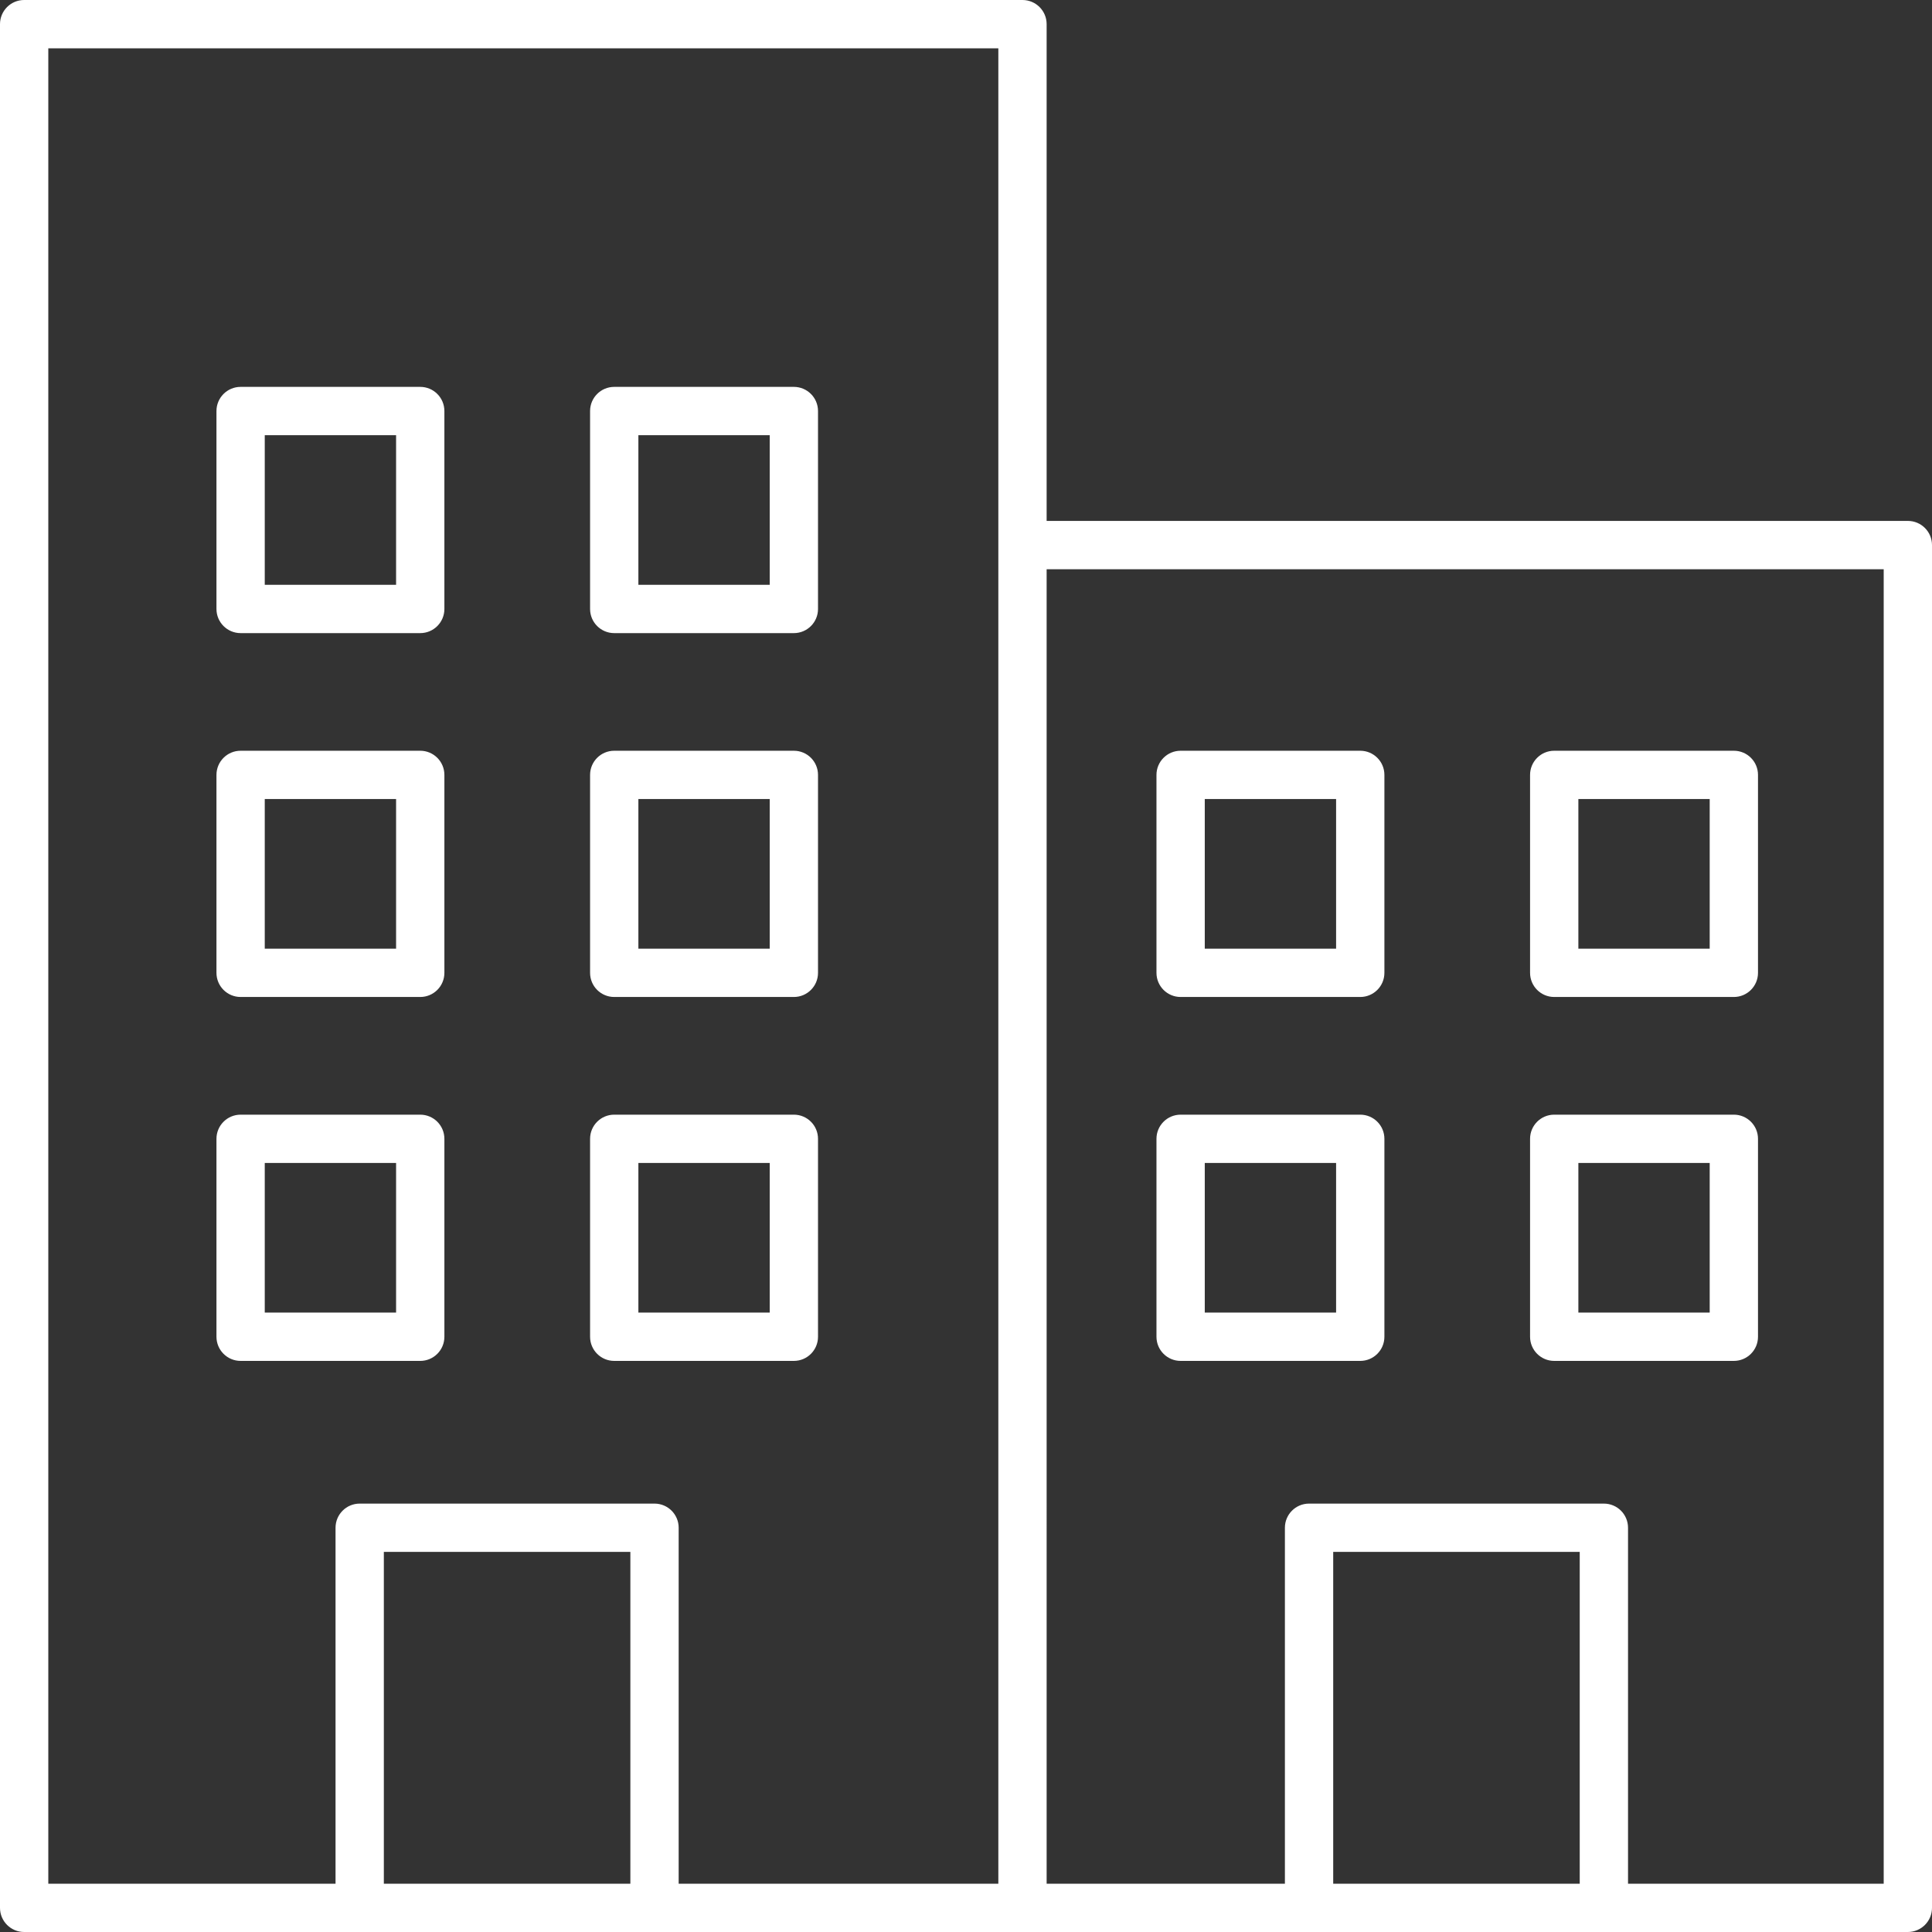 <?xml version="1.0" encoding="UTF-8"?> <svg xmlns="http://www.w3.org/2000/svg" xmlns:xlink="http://www.w3.org/1999/xlink" version="1.1" id="Capa_1" x="0px" y="0px" viewBox="0 0 409.6 409.6" style="enable-background:new 0 0 409.6 409.6;" xml:space="preserve"><rect x="0" y="0" width="409.6" height="409.6" fill="#333333" stroke="none"/><g><g><path d="M404.48,110.438H221.896V5.12c0-2.831-2.294-5.12-5.12-5.12H5.12C2.294,0,0,2.289,0,5.12v399.36 c0,2.831,2.294,5.12,5.12,5.12h399.36c2.826,0,5.12-2.289,5.12-5.12V115.558C409.6,112.727,407.306,110.438,404.48,110.438z M133.642,399.36H81.377v-70.344h52.265V399.36z M211.656,399.36h-67.773v-75.464c0-2.831-2.294-5.12-5.12-5.12H76.257 c-2.826,0-5.12,2.289-5.12,5.12v75.464H10.24V10.24h201.416V399.36z M334.915,399.36H282.65v-70.344h52.265V399.36z M399.36,399.365h-54.205v-75.469c0-2.831-2.294-5.12-5.12-5.12H277.53c-2.826,0-5.12,2.289-5.12,5.12v75.464h-50.514V120.684 H399.36V399.365z" fill="#000000" style="fill: rgb(255, 255, 255);"></path></g></g><g><g><path d="M89.093,82.022H51.011c-2.826,0-5.12,2.289-5.12,5.12v41.964c0,2.831,2.294,5.12,5.12,5.12h38.083 c2.826,0,5.12-2.289,5.12-5.12V87.142C94.213,84.311,91.919,82.022,89.093,82.022z M83.973,123.986H56.131V92.262h27.843V123.986z " fill="#000000" style="fill: rgb(255, 255, 255);"></path></g></g><g><g><path d="M168.305,82.022h-38.083c-2.826,0-5.12,2.289-5.12,5.12v41.964c0,2.831,2.289,5.12,5.12,5.12h38.083 c2.826,0,5.12-2.289,5.12-5.12V87.142C173.425,84.311,171.131,82.022,168.305,82.022z M163.185,123.986h-27.843V92.262h27.843 V123.986z" fill="#000000" style="fill: rgb(255, 255, 255);"></path></g></g><g><g><path d="M89.093,159.165H51.011c-2.826,0-5.12,2.289-5.12,5.12v41.964c0,2.831,2.294,5.12,5.12,5.12h38.083 c2.826,0,5.12-2.289,5.12-5.12v-41.964C94.213,161.454,91.919,159.165,89.093,159.165z M83.973,201.129H56.131v-31.724h27.843 V201.129z" fill="#000000" style="fill: rgb(255, 255, 255);"></path></g></g><g><g><path d="M168.305,159.165h-38.083c-2.826,0-5.12,2.289-5.12,5.12v41.964c0,2.831,2.289,5.12,5.12,5.12h38.083 c2.826,0,5.12-2.289,5.12-5.12v-41.964C173.425,161.454,171.131,159.165,168.305,159.165z M163.185,201.129h-27.843v-31.724 h27.843V201.129z" fill="#000000" style="fill: rgb(255, 255, 255);"></path></g></g><g><g><path d="M89.093,236.319H51.011c-2.826,0-5.12,2.289-5.12,5.12v41.964c0,2.826,2.294,5.12,5.12,5.12h38.083 c2.826,0,5.12-2.289,5.12-5.12v-41.964C94.213,238.607,91.919,236.319,89.093,236.319z M83.973,278.277H56.131v-31.724h27.843 V278.277z" fill="#000000" style="fill: rgb(255, 255, 255);"></path></g></g><g><g><path d="M168.305,236.319h-38.083c-2.826,0-5.12,2.289-5.12,5.12v41.964c0,2.826,2.289,5.12,5.12,5.12h38.083 c2.826,0,5.12-2.289,5.12-5.12v-41.964C173.425,238.607,171.131,236.319,168.305,236.319z M163.185,278.277h-27.843v-31.724 h27.843V278.277z" fill="#000000" style="fill: rgb(255, 255, 255);"></path></g></g><g><g><path d="M288.384,159.165h-38.083c-2.826,0-5.12,2.289-5.12,5.12v41.964c0,2.831,2.294,5.12,5.12,5.12h38.083 c2.826,0,5.12-2.289,5.12-5.12v-41.964C293.504,161.454,291.21,159.165,288.384,159.165z M283.264,201.129h-27.843v-31.724h27.843 V201.129z" fill="#000000" style="fill: rgb(255, 255, 255);"></path></g></g><g><g><path d="M367.59,159.165h-38.083c-2.826,0-5.12,2.289-5.12,5.12v41.964c0,2.831,2.294,5.12,5.12,5.12h38.083 c2.826,0,5.12-2.289,5.12-5.12v-41.964C372.71,161.454,370.417,159.165,367.59,159.165z M362.47,201.129h-27.843v-31.724h27.843 V201.129z" fill="#000000" style="fill: rgb(255, 255, 255);"></path></g></g><g><g><path d="M288.384,236.319h-38.083c-2.826,0-5.12,2.289-5.12,5.12v41.964c0,2.831,2.294,5.12,5.12,5.12h38.083 c2.826,0,5.12-2.289,5.12-5.12v-41.964C293.504,238.607,291.21,236.319,288.384,236.319z M283.264,278.277h-27.843v-31.724h27.843 V278.277z" fill="#000000" style="fill: rgb(255, 255, 255);"></path></g></g><g><g><path d="M367.59,236.319h-38.083c-2.826,0-5.12,2.289-5.12,5.12v41.964c0,2.826,2.294,5.12,5.12,5.12h38.083 c2.826,0,5.12-2.289,5.12-5.12v-41.964C372.71,238.607,370.417,236.319,367.59,236.319z M362.47,278.277h-27.843v-31.724h27.843 V278.277z" fill="#000000" style="fill: rgb(255, 255, 255);"></path></g></g></svg> 